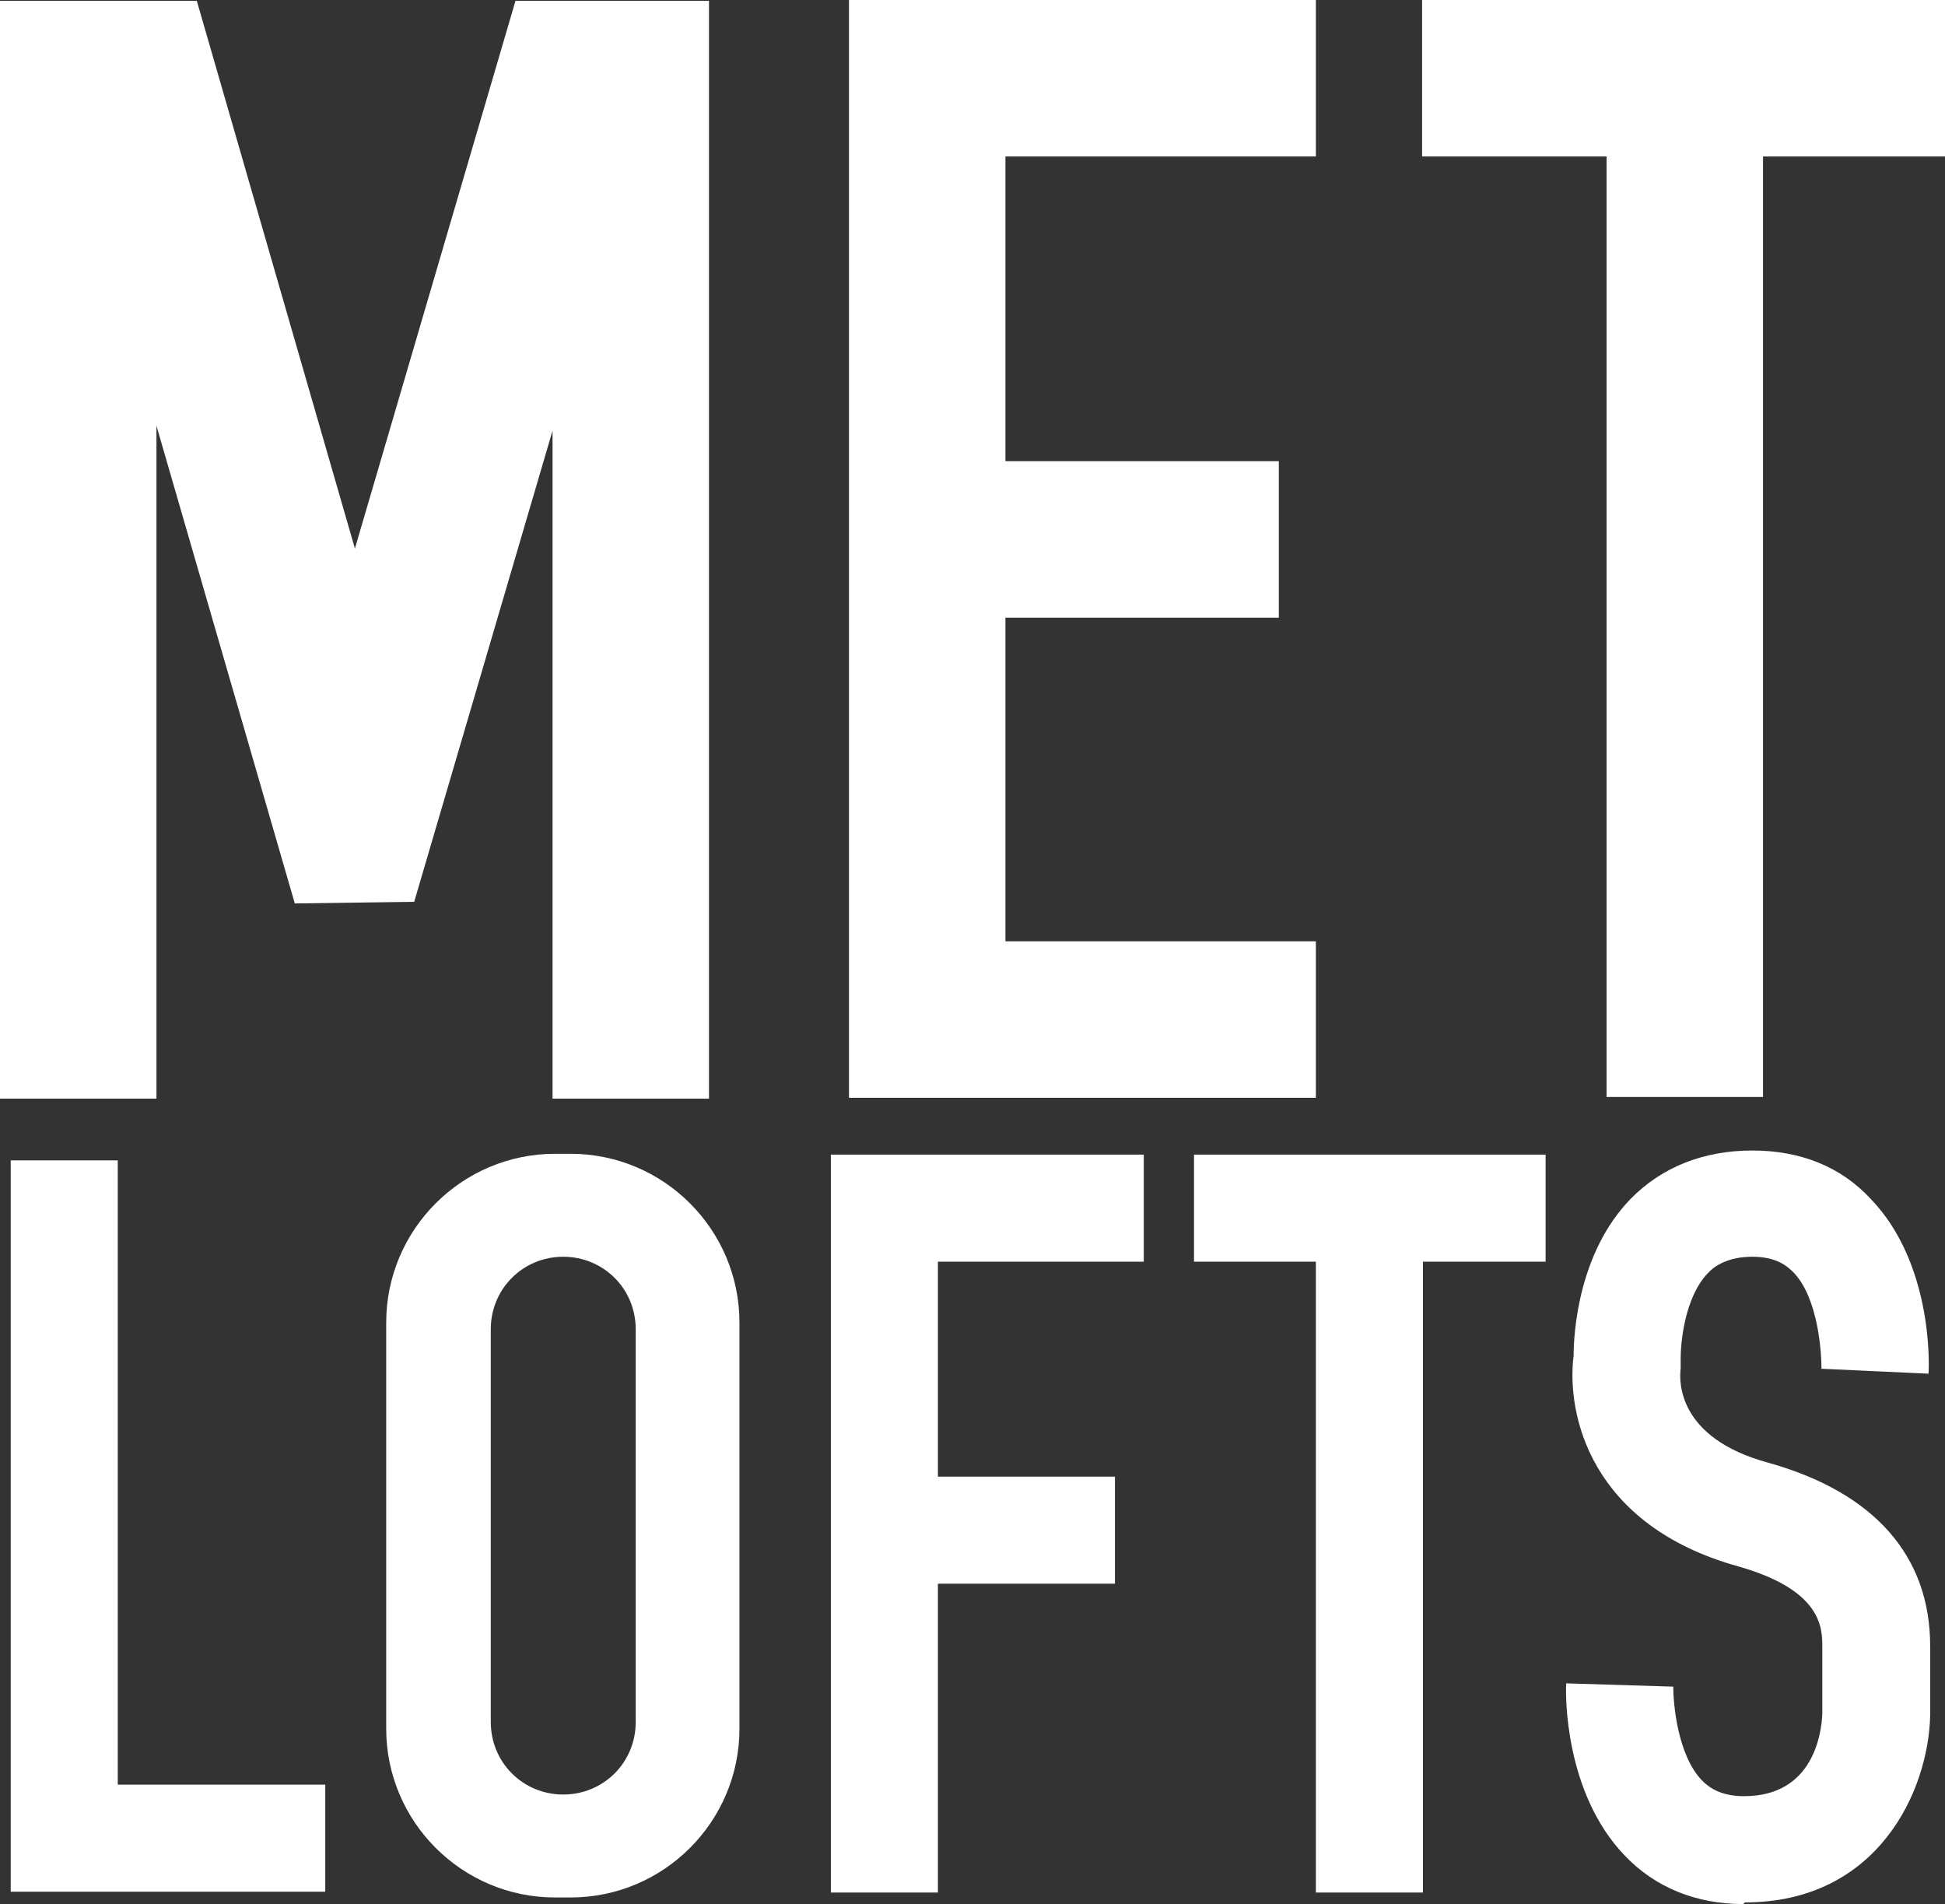 <?xml version="1.0" encoding="UTF-8"?>
<svg id="Layer_1" xmlns="http://www.w3.org/2000/svg" version="1.1" viewBox="0 0 236.2 231.2">
  <rect x="0" y="0" width="236.2" height="231.2" fill="#333333" stroke="none"/>
  <!-- Generator: Adobe Illustrator 29.1.0, SVG Export Plug-In . SVG Version: 2.1.0 Build 142)  -->
  <defs>
    <style>
      .st0 {
        fill: #fff;
      }
    </style>
  </defs>
  <polygon class="st0" points="86.1 133.4 67.1 133.4 67.1 52.3 50.3 109.5 35.8 109.7 19 51.7 19 133.4 0 133.4 0 .1 23.9 .1 43.1 66.6 62.6 .1 86.1 .1 86.1 133.4"/>
  <polygon class="st0" points="159.8 19 159.8 0 103.1 0 103.1 133.3 159.8 133.3 159.8 114.3 122.1 114.3 122.1 75 155.3 75 155.3 56 122.1 56 122.1 19 159.8 19"/>
  <polygon class="st0" points="236.2 0 172.7 0 172.7 19 195.1 19 195.1 133.2 214.1 133.2 214.1 19 236.2 19 236.2 0"/>
  <polygon class="st0" points="39.5 229.7 1.3 229.7 1.3 140.9 14.3 140.9 14.3 216.7 39.5 216.7 39.5 229.7"/>
  <path class="st0" d="M69.3,140.1h-1.9c-11.3,0-20.5,9.2-20.5,20.5v49.3c0,11.3,9.2,20.5,20.5,20.5h1.9c11.3,0,20.5-9.2,20.5-20.5v-49.3c0-11.3-9.2-20.5-20.5-20.5ZM77.2,209.1c0,4.9-3.9,8.8-8.8,8.8s-8.8-3.9-8.8-8.8v-47.7c0-4.9,3.9-8.8,8.8-8.8s8.8,3.9,8.8,8.8v47.7Z"/>
  <polygon class="st0" points="138.9 153.2 138.9 140.2 100.9 140.2 100.9 229.8 113.9 229.8 113.9 192.3 135.4 192.3 135.4 179.3 113.9 179.3 113.9 153.2 138.9 153.2"/>
  <polygon class="st0" points="187.7 140.2 145 140.2 145 153.2 159.8 153.2 159.8 229.8 172.8 229.8 172.8 153.2 187.7 153.2 187.7 140.2"/>
  <path class="st0" d="M211.7,231.2c-5.7,0-10.7-2-14.4-5.9-7.3-7.6-7.2-19.5-7.1-20.9l13,.4c0,2,.5,8.3,3.5,11.4.8.8,2.2,1.9,5.1,1.9,8.4,0,9.4-7.6,9.5-10v-8.1c0-2.3,0-6.9-10.2-9.8-18-5-20.9-18.5-20-25.6,0-2.8.6-12.5,6.9-19,3.8-3.9,8.9-5.9,14.8-5.9s10.8,2,14.4,5.9c7.4,7.7,7.1,19.8,7,21.2l-13-.6,6.5.3-6.5-.3c0-2-.4-8.6-3.4-11.7-.8-.8-2.1-1.9-5-1.9s-4.6,1.1-5.4,2c-2.8,2.9-3.3,8.4-3.3,10.3v.8s0,.5,0,.5c-.2,1.5-.4,8.4,10.6,11.4,12.9,3.6,19.7,11.3,19.7,22.3v8.4c-.2,9.1-6.3,22.7-22.5,22.7Z"/>
</svg>